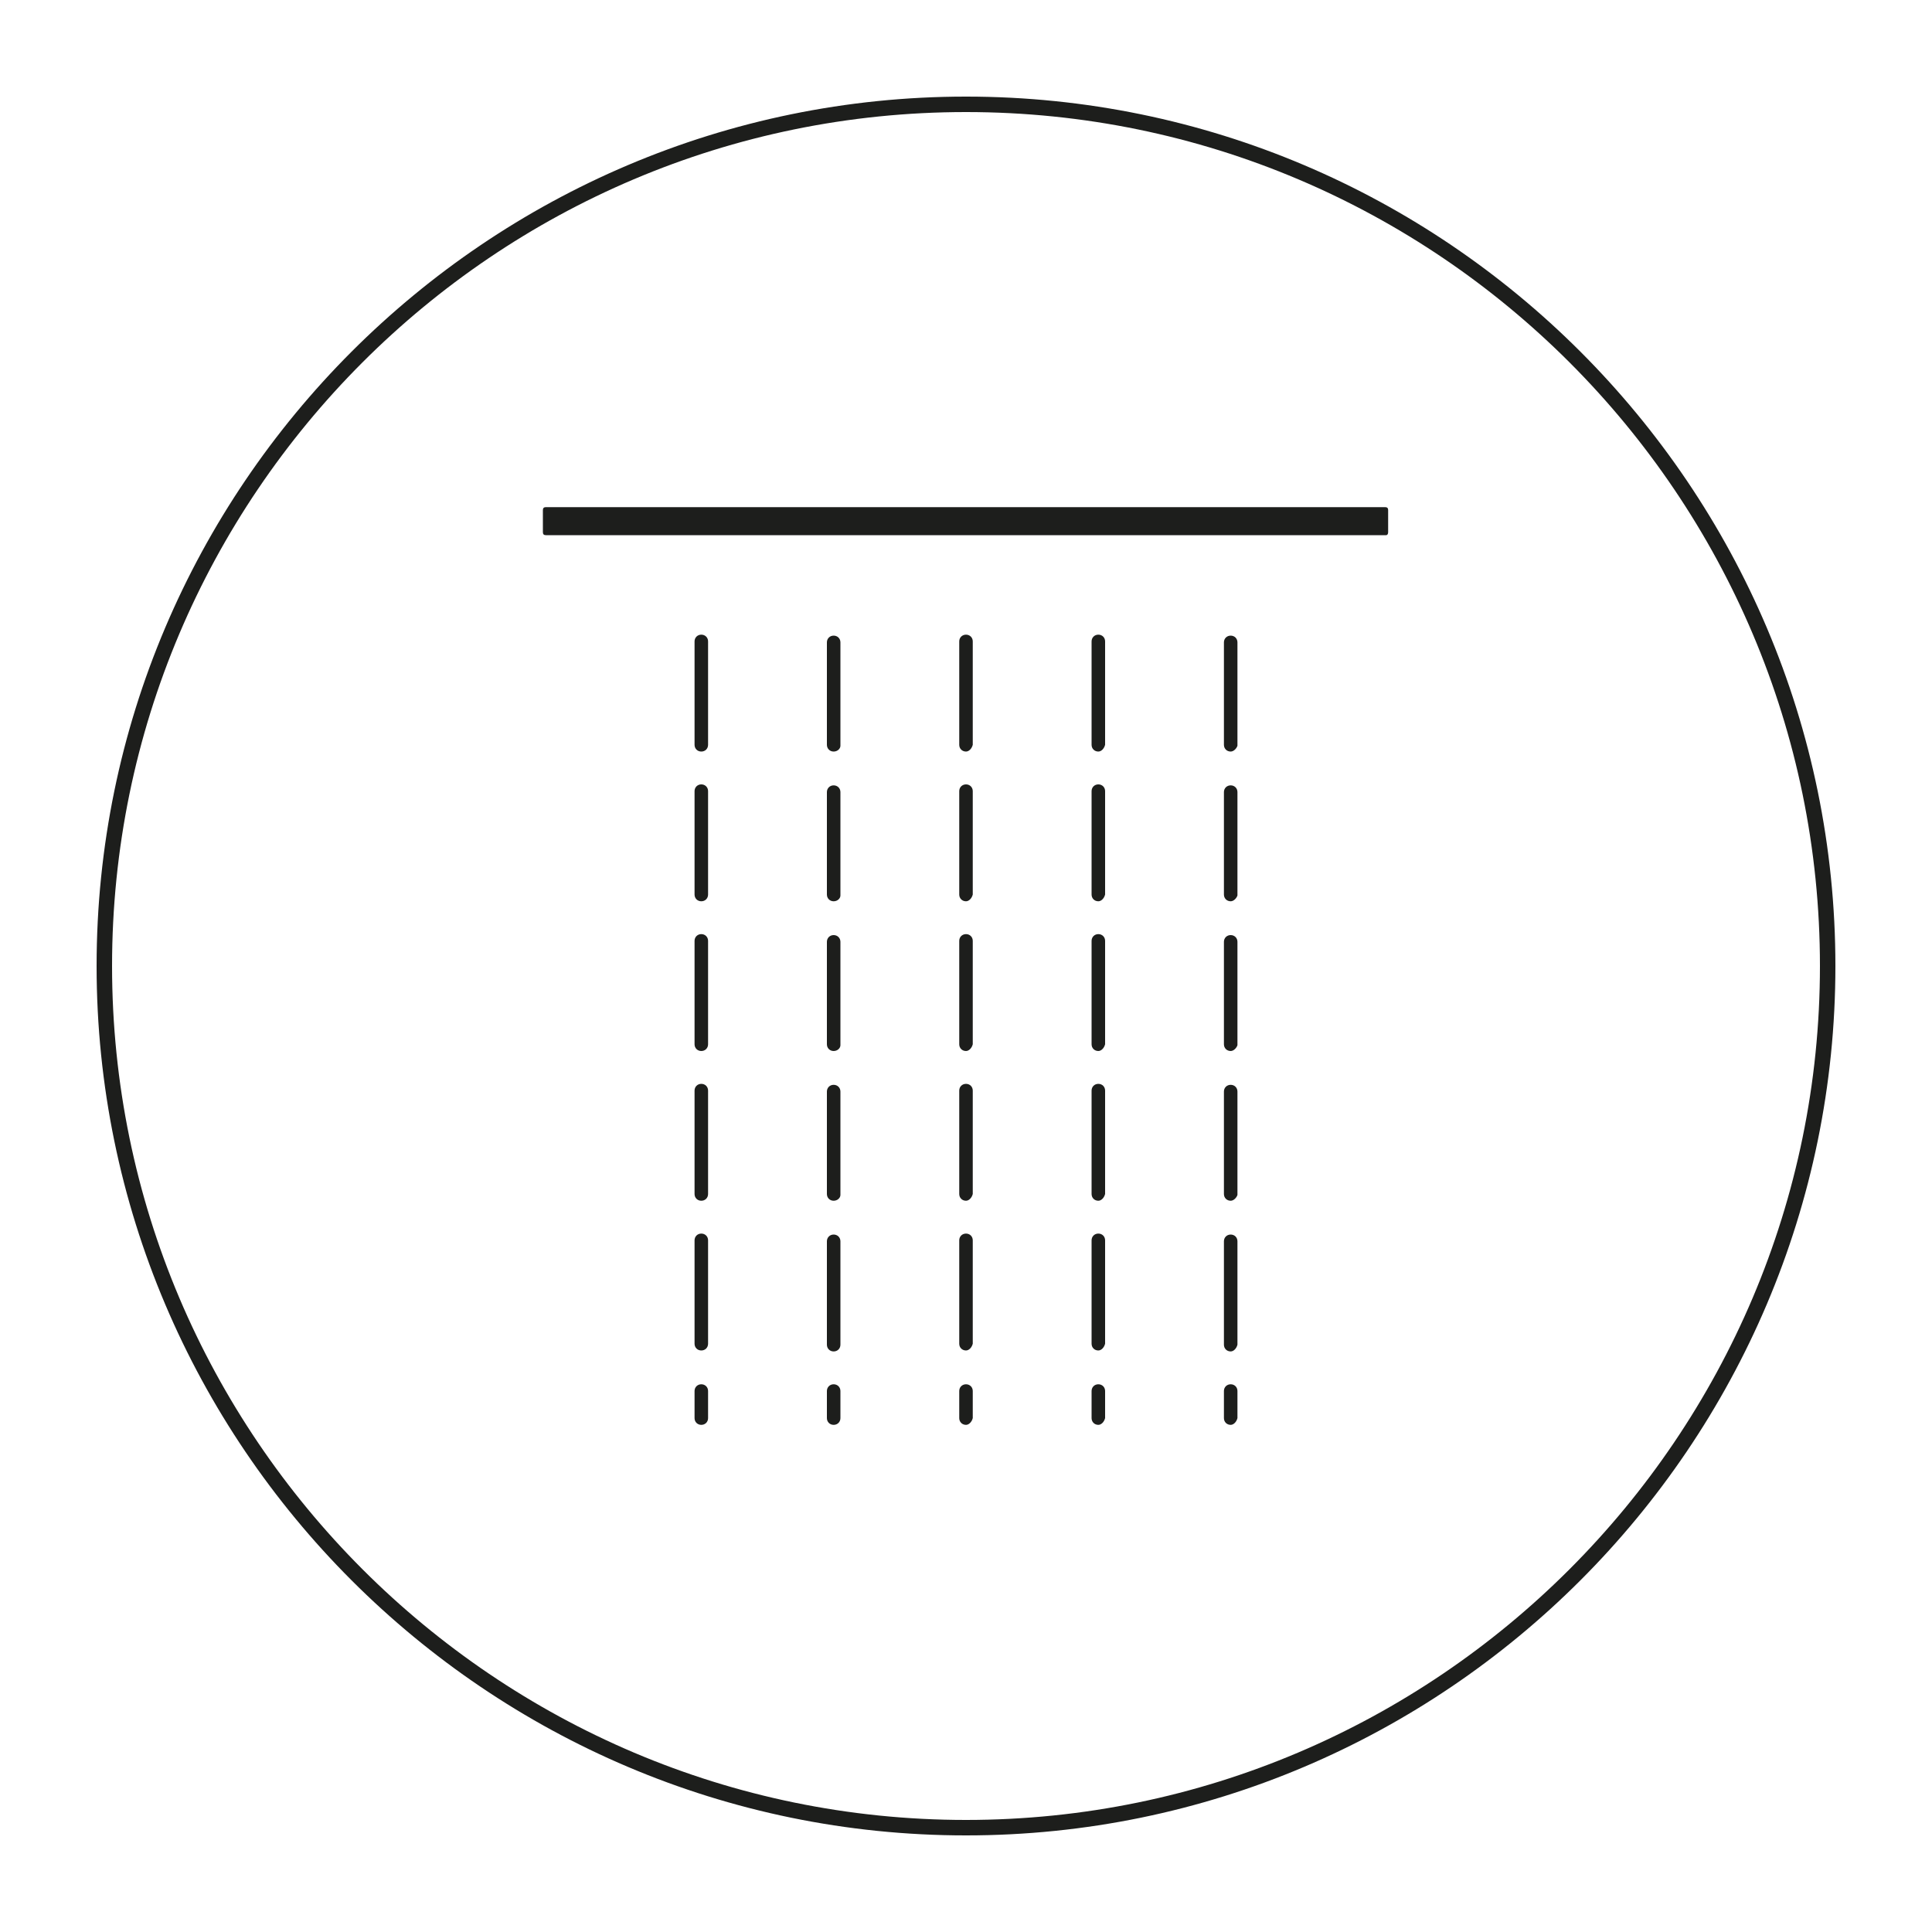 <?xml version="1.0" encoding="utf-8"?>
<!-- Generator: Adobe Illustrator 24.1.0, SVG Export Plug-In . SVG Version: 6.00 Build 0)  -->
<svg version="1.1" id="Livello_1" xmlns="http://www.w3.org/2000/svg" xmlns:xlink="http://www.w3.org/1999/xlink" x="0px" y="0px"
	 viewBox="0 0 200 200" style="enable-background:new 0 0 200 200;" xml:space="preserve">
<style type="text/css">
	.st0{fill:#585856;}
	.st1{fill:#EBEBEB;}
	.st2{fill:#1D1E1C;}
	.st3{fill:none;stroke:#1D1E1C;stroke-width:0.25;stroke-linecap:round;stroke-miterlimit:10;}
</style>
<g>
	<g>
		<g>
			<path class="st2" d="M143.5,55.4H56.5c-0.2,0-0.3-0.1-0.3-0.3v-2.3c0-0.2,0.1-0.3,0.3-0.3h86.9c0.2,0,0.3,0.1,0.3,0.3v2.3
				C143.7,55.3,143.6,55.4,143.5,55.4z"/>
		</g>
		<g>
			<path class="st2" d="M127.4,147.5c-0.4,0-0.7-0.3-0.7-0.7V144c0-0.4,0.3-0.7,0.7-0.7s0.7,0.3,0.7,0.7v2.8
				C128,147.2,127.7,147.5,127.4,147.5z M127.4,139.9c-0.4,0-0.7-0.3-0.7-0.7v-10.7c0-0.4,0.3-0.7,0.7-0.7s0.7,0.3,0.7,0.7v10.7
				C128,139.6,127.7,139.9,127.4,139.9z M127.4,124.3c-0.4,0-0.7-0.3-0.7-0.7V113c0-0.4,0.3-0.7,0.7-0.7s0.7,0.3,0.7,0.7v10.7
				C128,124,127.7,124.3,127.4,124.3z M127.4,108.8c-0.4,0-0.7-0.3-0.7-0.7V97.5c0-0.4,0.3-0.7,0.7-0.7s0.7,0.3,0.7,0.7v10.7
				C128,108.5,127.7,108.8,127.4,108.8z M127.4,93.3c-0.4,0-0.7-0.3-0.7-0.7V82c0-0.4,0.3-0.7,0.7-0.7s0.7,0.3,0.7,0.7v10.7
				C128,93,127.7,93.3,127.4,93.3z M127.4,77.8c-0.4,0-0.7-0.3-0.7-0.7V66.5c0-0.4,0.3-0.7,0.7-0.7s0.7,0.3,0.7,0.7v10.7
				C128,77.5,127.7,77.8,127.4,77.8z"/>
		</g>
		<g>
			<path class="st2" d="M100,147.5c-0.4,0-0.7-0.3-0.7-0.7V144c0-0.4,0.3-0.7,0.7-0.7s0.7,0.3,0.7,0.7v2.8
				C100.6,147.2,100.3,147.5,100,147.5z M100,139.8c-0.4,0-0.7-0.3-0.7-0.7v-10.7c0-0.4,0.3-0.7,0.7-0.7s0.7,0.3,0.7,0.7v10.7
				C100.6,139.5,100.3,139.8,100,139.8z M100,124.3c-0.4,0-0.7-0.3-0.7-0.7v-10.7c0-0.4,0.3-0.7,0.7-0.7s0.7,0.3,0.7,0.7v10.7
				C100.6,124,100.3,124.3,100,124.3z M100,108.8c-0.4,0-0.7-0.3-0.7-0.7V97.4c0-0.4,0.3-0.7,0.7-0.7s0.7,0.3,0.7,0.7v10.7
				C100.6,108.5,100.3,108.8,100,108.8z M100,93.3c-0.4,0-0.7-0.3-0.7-0.7V81.9c0-0.4,0.3-0.7,0.7-0.7s0.7,0.3,0.7,0.7v10.7
				C100.6,93,100.3,93.3,100,93.3z M100,77.8c-0.4,0-0.7-0.3-0.7-0.7V66.4c0-0.4,0.3-0.7,0.7-0.7s0.7,0.3,0.7,0.7v10.7
				C100.6,77.5,100.3,77.8,100,77.8z"/>
		</g>
		<g>
			<path class="st2" d="M113.7,147.5c-0.4,0-0.7-0.3-0.7-0.7V144c0-0.4,0.3-0.7,0.7-0.7s0.7,0.3,0.7,0.7v2.8
				C114.3,147.2,114,147.5,113.7,147.5z M113.7,139.8c-0.4,0-0.7-0.3-0.7-0.7v-10.7c0-0.4,0.3-0.7,0.7-0.7s0.7,0.3,0.7,0.7v10.7
				C114.3,139.5,114,139.8,113.7,139.8z M113.7,124.3c-0.4,0-0.7-0.3-0.7-0.7v-10.7c0-0.4,0.3-0.7,0.7-0.7s0.7,0.3,0.7,0.7v10.7
				C114.3,124,114,124.3,113.7,124.3z M113.7,108.8c-0.4,0-0.7-0.3-0.7-0.7V97.4c0-0.4,0.3-0.7,0.7-0.7s0.7,0.3,0.7,0.7v10.7
				C114.3,108.5,114,108.8,113.7,108.8z M113.7,93.3c-0.4,0-0.7-0.3-0.7-0.7V81.9c0-0.4,0.3-0.7,0.7-0.7s0.7,0.3,0.7,0.7v10.7
				C114.3,93,114,93.3,113.7,93.3z M113.7,77.8c-0.4,0-0.7-0.3-0.7-0.7V66.4c0-0.4,0.3-0.7,0.7-0.7s0.7,0.3,0.7,0.7v10.7
				C114.3,77.5,114,77.8,113.7,77.8z"/>
		</g>
		<g>
			<path class="st2" d="M86.3,147.5c-0.4,0-0.7-0.3-0.7-0.7V144c0-0.4,0.3-0.7,0.7-0.7s0.7,0.3,0.7,0.7v2.8
				C87,147.2,86.7,147.5,86.3,147.5z M86.3,139.9c-0.4,0-0.7-0.3-0.7-0.7v-10.7c0-0.4,0.3-0.7,0.7-0.7s0.7,0.3,0.7,0.7v10.7
				C87,139.6,86.7,139.9,86.3,139.9z M86.3,124.3c-0.4,0-0.7-0.3-0.7-0.7V113c0-0.4,0.3-0.7,0.7-0.7s0.7,0.3,0.7,0.7v10.7
				C87,124,86.7,124.3,86.3,124.3z M86.3,108.8c-0.4,0-0.7-0.3-0.7-0.7V97.5c0-0.4,0.3-0.7,0.7-0.7s0.7,0.3,0.7,0.7v10.7
				C87,108.5,86.7,108.8,86.3,108.8z M86.3,93.3c-0.4,0-0.7-0.3-0.7-0.7V82c0-0.4,0.3-0.7,0.7-0.7S87,81.6,87,82v10.7
				C87,93,86.7,93.3,86.3,93.3z M86.3,77.8c-0.4,0-0.7-0.3-0.7-0.7V66.5c0-0.4,0.3-0.7,0.7-0.7s0.7,0.3,0.7,0.7v10.7
				C87,77.5,86.7,77.8,86.3,77.8z"/>
		</g>
		<g>
			<path class="st2" d="M72.6,147.5c-0.4,0-0.7-0.3-0.7-0.7V144c0-0.4,0.3-0.7,0.7-0.7s0.7,0.3,0.7,0.7v2.8
				C73.3,147.2,73,147.5,72.6,147.5z M72.6,139.8c-0.4,0-0.7-0.3-0.7-0.7v-10.7c0-0.4,0.3-0.7,0.7-0.7s0.7,0.3,0.7,0.7v10.7
				C73.3,139.5,73,139.8,72.6,139.8z M72.6,124.3c-0.4,0-0.7-0.3-0.7-0.7v-10.7c0-0.4,0.3-0.7,0.7-0.7s0.7,0.3,0.7,0.7v10.7
				C73.3,124,73,124.3,72.6,124.3z M72.6,108.8c-0.4,0-0.7-0.3-0.7-0.7V97.4c0-0.4,0.3-0.7,0.7-0.7s0.7,0.3,0.7,0.7v10.7
				C73.3,108.5,73,108.8,72.6,108.8z M72.6,93.3c-0.4,0-0.7-0.3-0.7-0.7V81.9c0-0.4,0.3-0.7,0.7-0.7s0.7,0.3,0.7,0.7v10.7
				C73.3,93,73,93.3,72.6,93.3z M72.6,77.8c-0.4,0-0.7-0.3-0.7-0.7V66.4c0-0.4,0.3-0.7,0.7-0.7s0.7,0.3,0.7,0.7v10.7
				C73.3,77.5,73,77.8,72.6,77.8z"/>
		</g>
	</g>
	<g>
		<path class="st2" d="M100,190c-49.6,0-90-40.4-90-90s40.4-90,90-90s90,40.4,90,90S149.6,190,100,190z M100,11.6
			c-48.8,0-88.4,39.7-88.4,88.4s39.7,88.4,88.4,88.4s88.4-39.7,88.4-88.4S148.8,11.6,100,11.6z"/>
	</g>
</g>
</svg>

